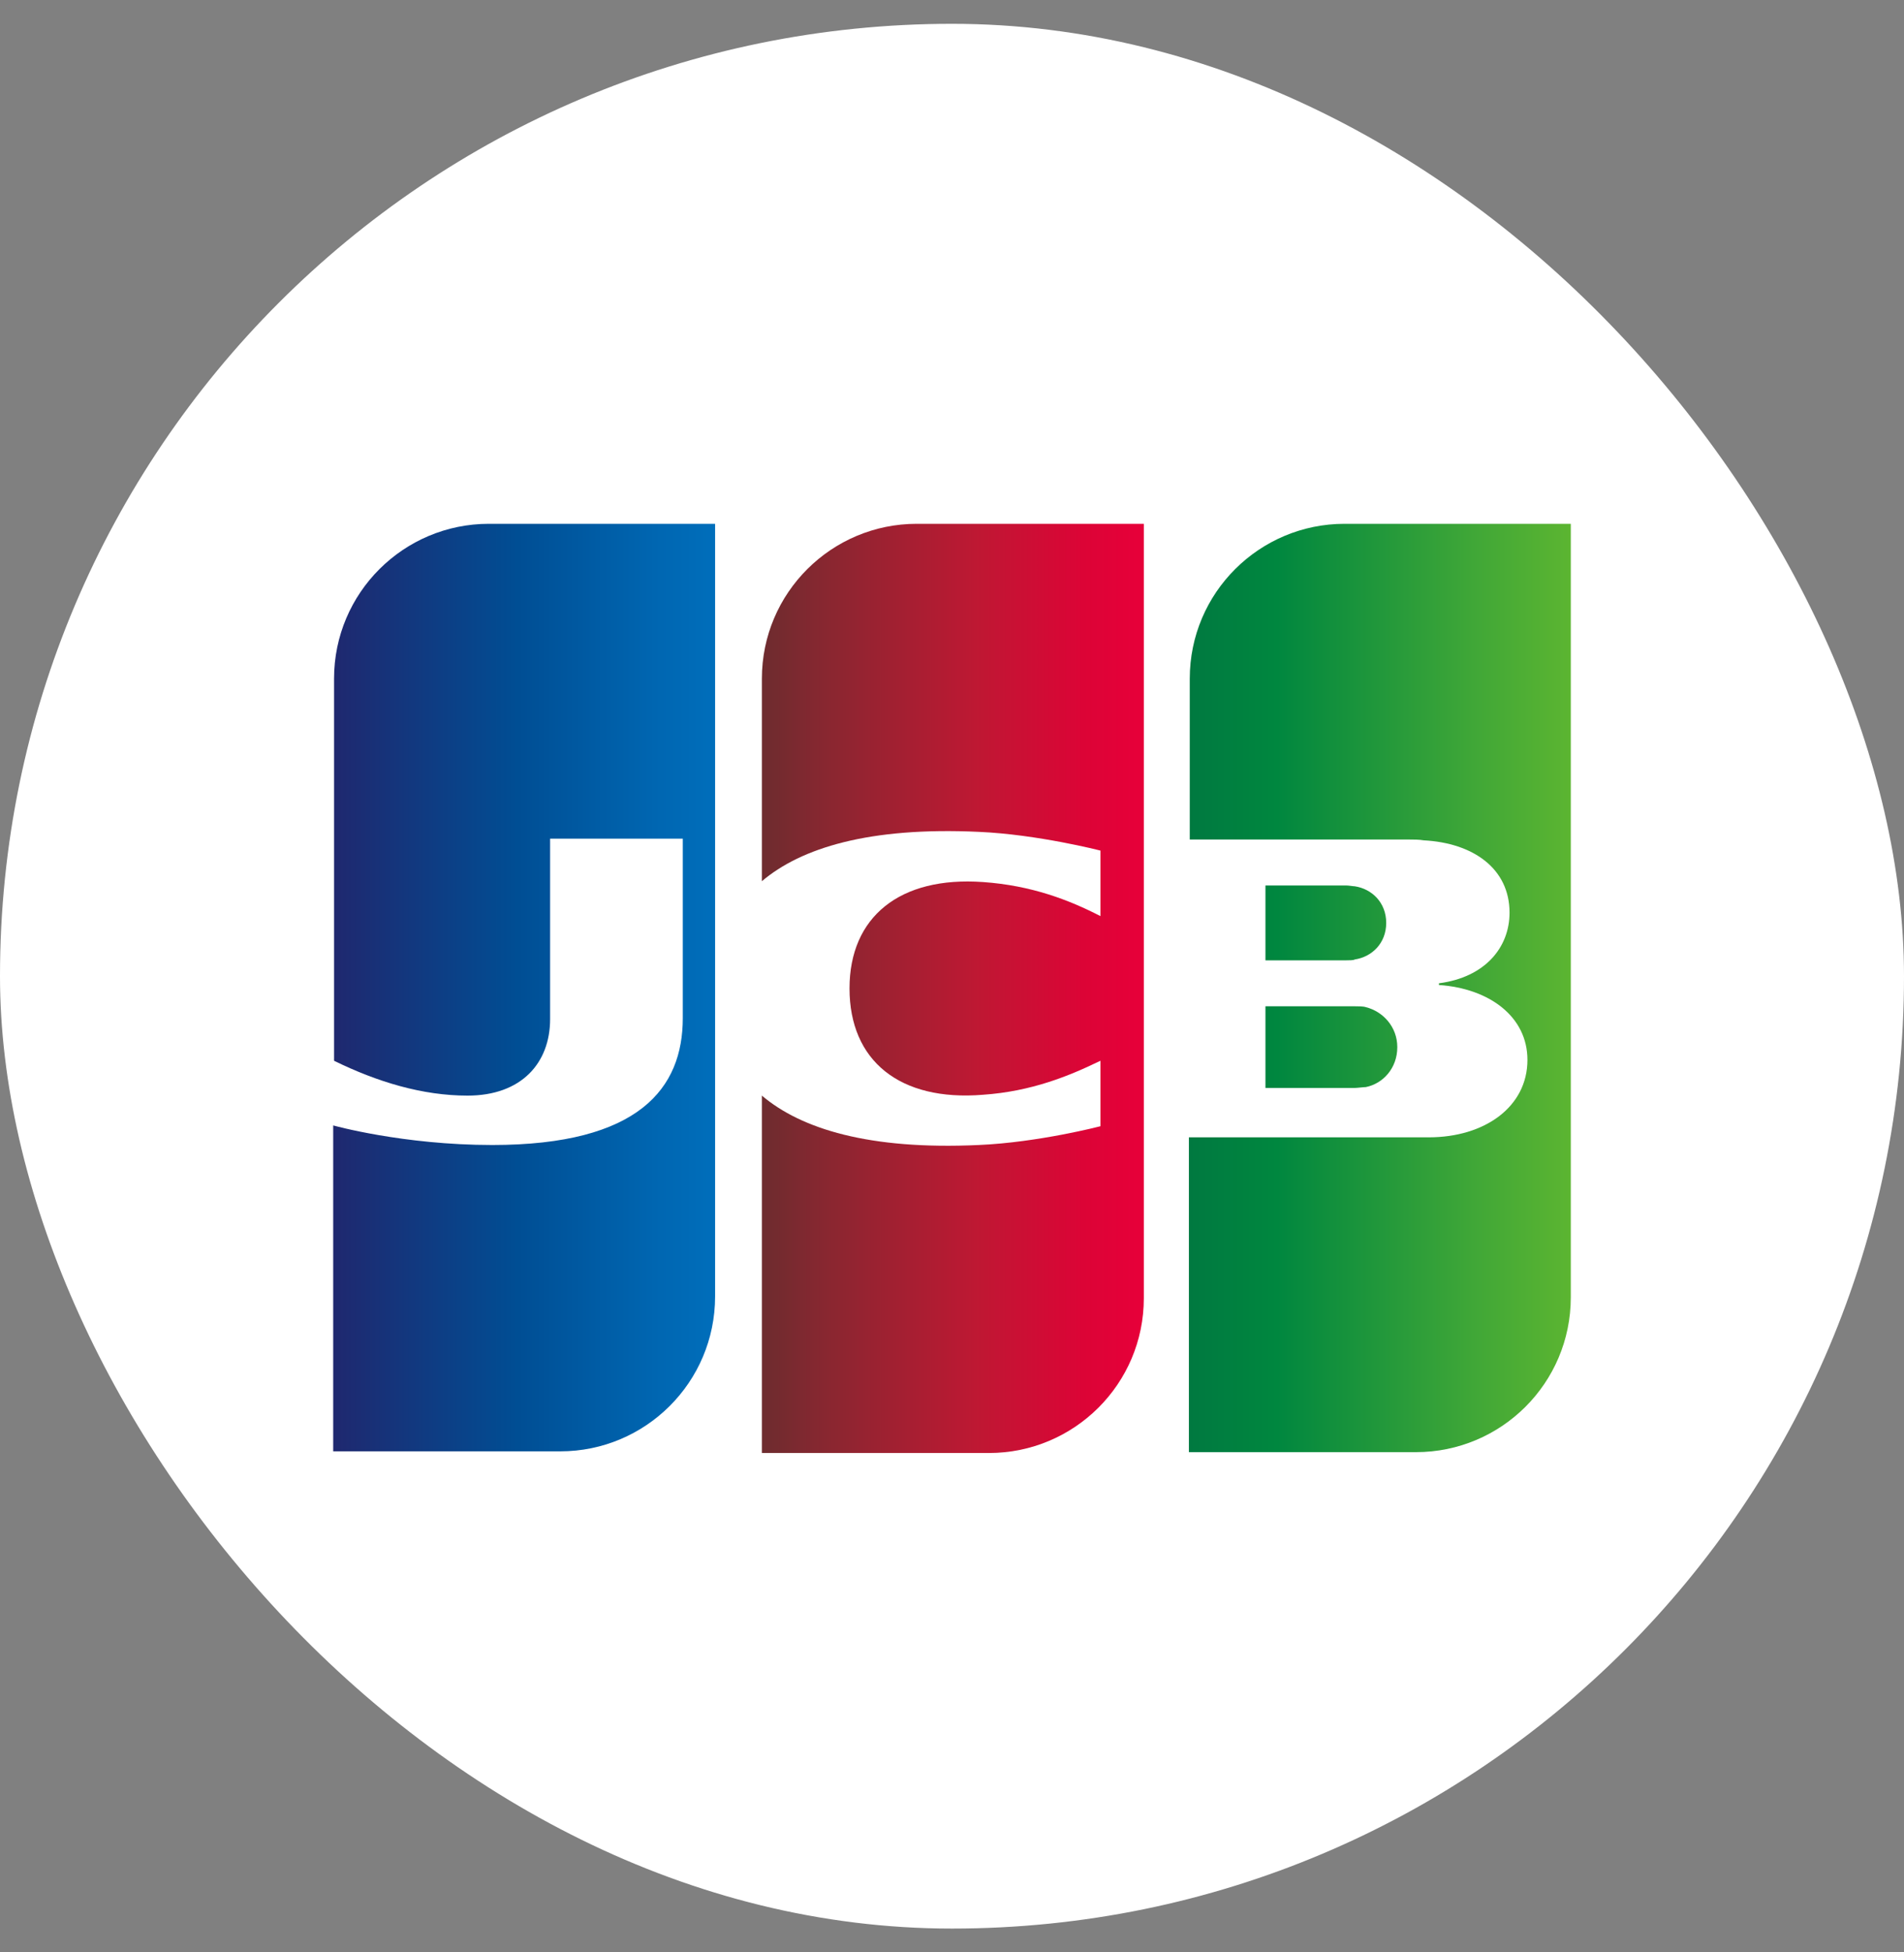<svg width="40" height="41" viewBox="0 0 40 41" fill="none" xmlns="http://www.w3.org/2000/svg">
<rect x="0" y="0" width="40" height="41" fill="#808080" stroke="none"/>
<rect y="0.5" width="40" height="40" rx="20" fill="white"/>
<path d="M26.585 22.847H28.461C28.515 22.847 28.64 22.829 28.693 22.829C29.051 22.758 29.355 22.436 29.355 21.99C29.355 21.561 29.051 21.239 28.693 21.15C28.64 21.132 28.533 21.132 28.461 21.132H26.585V22.847Z" fill="url(#paint0_linear_2295_118)"/>
<path d="M28.247 11C26.46 11 24.995 12.447 24.995 14.252V17.63H29.587C29.694 17.63 29.819 17.63 29.909 17.647C30.945 17.701 31.713 18.237 31.713 19.166C31.713 19.899 31.195 20.524 30.23 20.649V20.685C31.285 20.757 32.089 21.346 32.089 22.258C32.089 23.241 31.195 23.884 30.016 23.884H24.977V30.495H29.748C31.535 30.495 33 29.048 33 27.243V11H28.247Z" fill="url(#paint1_linear_2295_118)"/>
<path d="M29.122 19.381C29.122 18.952 28.819 18.666 28.461 18.612C28.425 18.612 28.336 18.595 28.282 18.595H26.585V20.167H28.282C28.336 20.167 28.443 20.167 28.461 20.149C28.819 20.096 29.122 19.81 29.122 19.381Z" fill="url(#paint2_linear_2295_118)"/>
<path d="M10.27 11C8.483 11 7.018 12.447 7.018 14.252V22.276C7.929 22.722 8.876 23.008 9.823 23.008C10.949 23.008 11.557 22.329 11.557 21.4V17.612H14.344V21.382C14.344 22.847 13.433 24.045 10.342 24.045C8.465 24.045 7 23.634 7 23.634V30.478H11.771C13.558 30.478 15.023 29.03 15.023 27.225V11H10.27Z" fill="url(#paint3_linear_2295_118)"/>
<path d="M19.259 11C17.472 11 16.006 12.447 16.006 14.252V18.505C16.828 17.808 18.258 17.361 20.563 17.469C21.796 17.522 23.118 17.862 23.118 17.862V19.238C22.457 18.898 21.671 18.595 20.652 18.523C18.901 18.398 17.847 19.256 17.847 20.757C17.847 22.276 18.901 23.133 20.652 22.99C21.671 22.919 22.457 22.597 23.118 22.276V23.651C23.118 23.651 21.814 23.991 20.563 24.045C18.258 24.152 16.828 23.705 16.006 23.008V30.513H20.777C22.564 30.513 24.03 29.066 24.03 27.261V11H19.259Z" fill="url(#paint4_linear_2295_118)"/>
<defs>
<linearGradient id="paint0_linear_2295_118" x1="24.991" y1="21.992" x2="33.022" y2="21.992" gradientUnits="userSpaceOnUse">
<stop stop-color="#007940"/>
<stop offset="0.229" stop-color="#00873F"/>
<stop offset="0.743" stop-color="#40A737"/>
<stop offset="1" stop-color="#5CB531"/>
</linearGradient>
<linearGradient id="paint1_linear_2295_118" x1="24.991" y1="20.74" x2="33.022" y2="20.74" gradientUnits="userSpaceOnUse">
<stop stop-color="#007940"/>
<stop offset="0.229" stop-color="#00873F"/>
<stop offset="0.743" stop-color="#40A737"/>
<stop offset="1" stop-color="#5CB531"/>
</linearGradient>
<linearGradient id="paint2_linear_2295_118" x1="24.991" y1="19.378" x2="33.022" y2="19.378" gradientUnits="userSpaceOnUse">
<stop stop-color="#007940"/>
<stop offset="0.229" stop-color="#00873F"/>
<stop offset="0.743" stop-color="#40A737"/>
<stop offset="1" stop-color="#5CB531"/>
</linearGradient>
<linearGradient id="paint3_linear_2295_118" x1="7.014" y1="20.74" x2="15.168" y2="20.74" gradientUnits="userSpaceOnUse">
<stop stop-color="#1F286F"/>
<stop offset="0.475" stop-color="#004E94"/>
<stop offset="0.826" stop-color="#0066B1"/>
<stop offset="1" stop-color="#006FBC"/>
</linearGradient>
<linearGradient id="paint4_linear_2295_118" x1="15.96" y1="20.74" x2="23.88" y2="20.74" gradientUnits="userSpaceOnUse">
<stop stop-color="#6C2C2F"/>
<stop offset="0.173" stop-color="#882730"/>
<stop offset="0.573" stop-color="#BE1833"/>
<stop offset="0.859" stop-color="#DC0436"/>
<stop offset="1" stop-color="#E60039"/>
</linearGradient>
</defs>
</svg>
